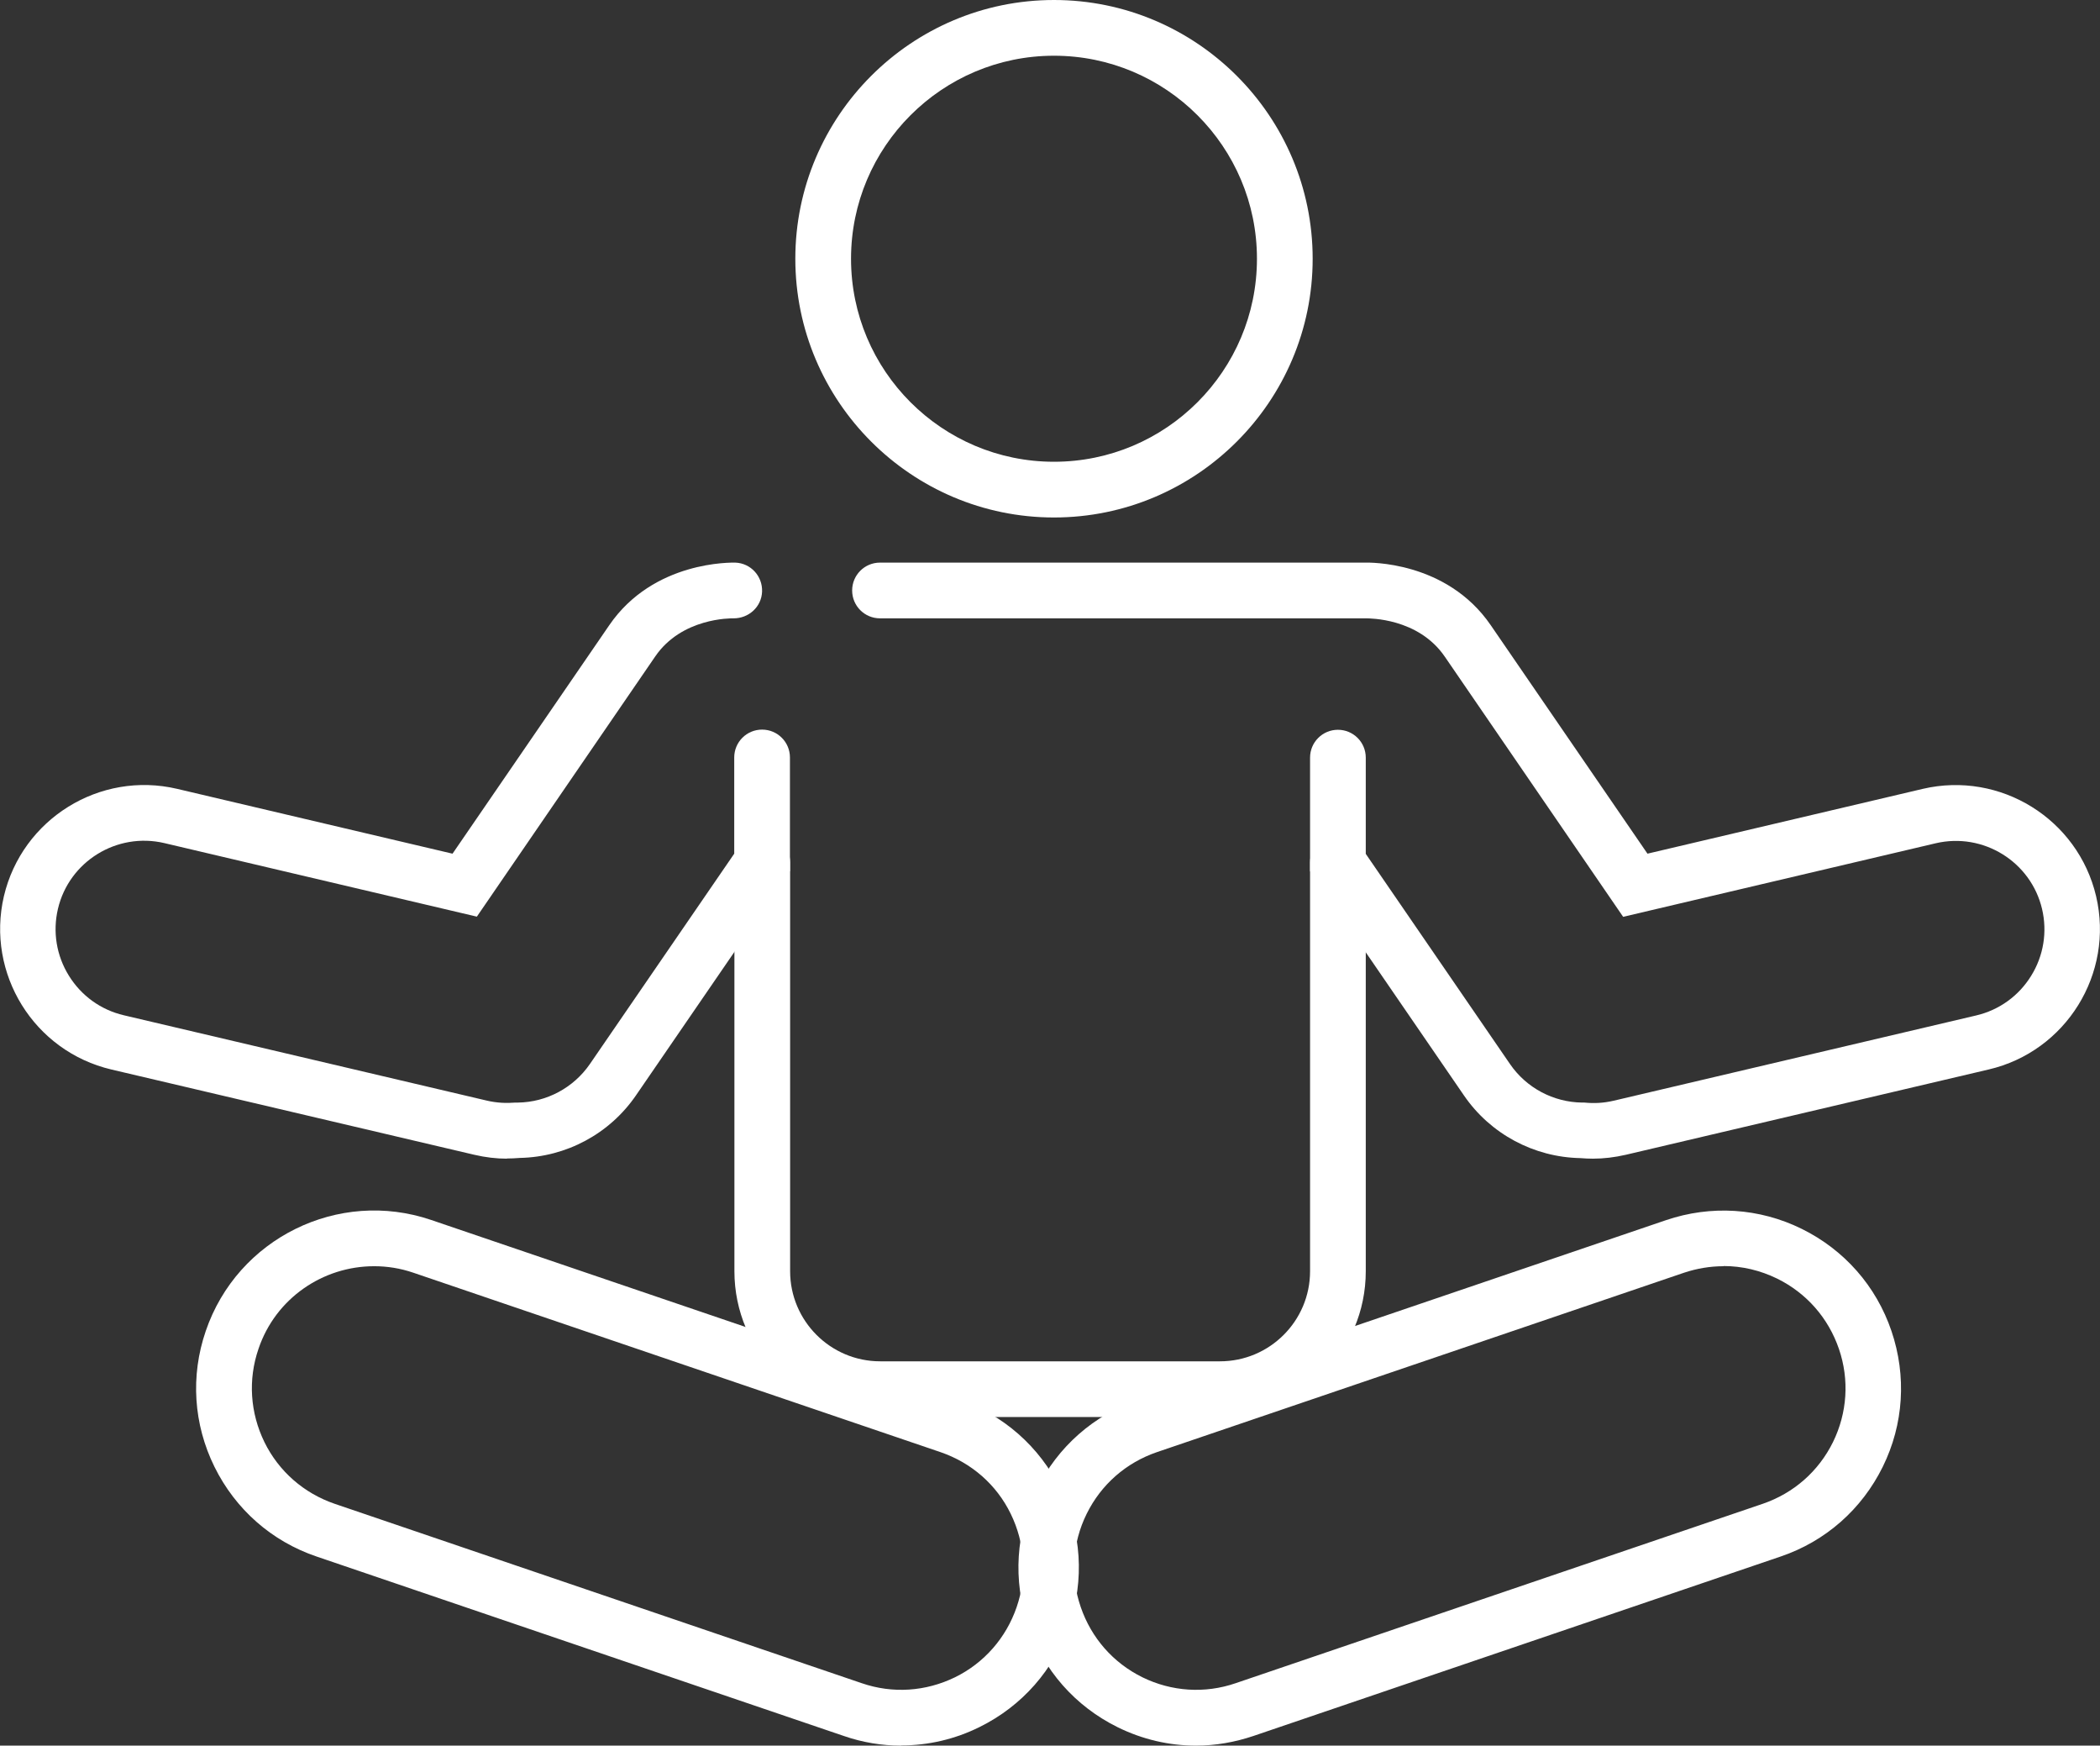 <?xml version="1.0" encoding="UTF-8"?>
<svg xmlns="http://www.w3.org/2000/svg" id="Layer_2" data-name="Layer 2" viewBox="0 0 113.09 93.98">
  <rect x="0" y="0" width="113.09" height="93.98" fill="#333333" stroke="none"/>
  <defs>
    <style>
      .cls-1 {
        fill: #fff;
      }
    </style>
  </defs>
  <g id="Layer_1-2" data-name="Layer 1">
    <g>
      <path class="cls-1" d="m56.76,27.86c-7.68,0-13.93-6.25-13.93-13.93S49.08,0,56.76,0s13.93,6.25,13.93,13.93-6.25,13.93-13.93,13.93Zm0-24.86c-6.03,0-10.93,4.9-10.93,10.93s4.9,10.93,10.93,10.93,10.93-4.9,10.93-10.93-4.9-10.93-10.93-10.93Z"></path>
      <path class="cls-1" d="m64.41,93.98c-1.45,0-2.88-.33-4.22-.99-2.29-1.13-4.01-3.08-4.83-5.5-.82-2.42-.66-5.02.47-7.31,1.13-2.29,3.08-4.01,5.5-4.83l28.39-9.66c2.42-.82,5.02-.66,7.31.47,2.29,1.13,4.01,3.08,4.83,5.5.82,2.42.66,5.02-.47,7.31-1.13,2.29-3.08,4.01-5.5,4.83l-28.39,9.66c-1.01.34-2.05.52-3.09.52Zm28.4-25.81c-.71,0-1.43.12-2.12.35l-28.39,9.66c-1.66.57-3,1.74-3.78,3.32s-.89,3.36-.32,5.02,1.74,3,3.32,3.78c1.57.77,3.36.89,5.02.32l28.39-9.66c1.66-.57,3-1.74,3.78-3.32.77-1.57.89-3.36.32-5.02s-1.74-3-3.32-3.78c-.92-.45-1.9-.68-2.9-.68Z"></path>
      <path class="cls-1" d="m48.53,93.98c-1.04,0-2.08-.17-3.09-.52l-28.39-9.66c-2.42-.82-4.37-2.54-5.5-4.83-1.13-2.29-1.3-4.89-.47-7.31,1.7-4.99,7.14-7.68,12.14-5.98l28.39,9.66c2.42.82,4.37,2.54,5.5,4.83,1.13,2.29,1.3,4.89.47,7.31-.82,2.42-2.54,4.37-4.83,5.5-1.33.66-2.77.99-4.22.99Zm-28.39-25.81c-2.74,0-5.3,1.72-6.22,4.45-.57,1.66-.45,3.44.32,5.02.77,1.57,2.12,2.75,3.78,3.32l28.39,9.66c1.66.57,3.44.45,5.02-.32,1.57-.77,2.75-2.12,3.32-3.78s.45-3.44-.32-5.02-2.12-2.75-3.78-3.32l-28.39-9.66c-.7-.24-1.41-.35-2.11-.35Z"></path>
      <path class="cls-1" d="m85.8,62.38c-.24,0-.46-.01-.7-.03-2.5-.05-4.84-1.3-6.26-3.37l-8.29-12.08v-6.11c0-.83.67-1.5,1.5-1.5s1.5.67,1.5,1.5v5.18l7.77,11.32c.88,1.28,2.33,2.05,3.88,2.07h.13c.51.05,1.01.03,1.57-.1l19.52-4.59c1.24-.29,2.29-1.05,2.96-2.13.67-1.08.88-2.36.59-3.6-.6-2.55-3.17-4.14-5.73-3.54l-16.83,3.96-9.6-14c-1.44-2.11-4.1-2.06-4.22-2.07h-26.2c-.83,0-1.5-.67-1.5-1.5s.67-1.5,1.5-1.5h26.15c.12,0,4.35-.12,6.74,3.37l8.44,12.3,14.83-3.49c4.17-.97,8.35,1.62,9.33,5.78.98,4.17-1.62,8.36-5.79,9.33l-19.53,4.59c-.61.14-1.2.21-1.77.21Z"></path>
      <g>
        <path class="cls-1" d="m27.3,62.38c-.57,0-1.16-.07-1.76-.21l-19.54-4.59c-4.17-.98-6.76-5.16-5.79-9.33.98-4.16,5.16-6.76,9.33-5.78l14.83,3.49,8.44-12.3c2.39-3.49,6.62-3.37,6.79-3.37.83.03,1.47.73,1.44,1.56-.03.83-.73,1.45-1.55,1.44-.12,0-2.78-.04-4.21,2.06l-9.6,14-16.83-3.96c-2.56-.6-5.13.99-5.73,3.54-.29,1.24-.08,2.52.59,3.6.67,1.08,1.72,1.84,2.96,2.13l19.53,4.59c.55.13,1.06.15,1.56.11h.13c1.55-.02,3-.8,3.88-2.08l7.77-11.32v-5.18c0-.83.67-1.5,1.5-1.5s1.5.67,1.5,1.5v6.11l-8.29,12.08c-1.42,2.07-3.75,3.32-6.26,3.37-.24.02-.46.03-.7.03Z"></path>
        <path class="cls-1" d="m65.7,76.29h-18.3c-4.33,0-7.85-3.52-7.85-7.85v-22.01c0-.83.67-1.5,1.5-1.5s1.5.67,1.5,1.5v22.01c0,2.67,2.17,4.85,4.85,4.85h18.3c2.67,0,4.85-2.17,4.85-4.85v-22.01c0-.83.67-1.5,1.5-1.5s1.5.67,1.5,1.5v22.01c0,4.33-3.52,7.85-7.85,7.85Z"></path>
      </g>
    </g>
  </g>
</svg>

